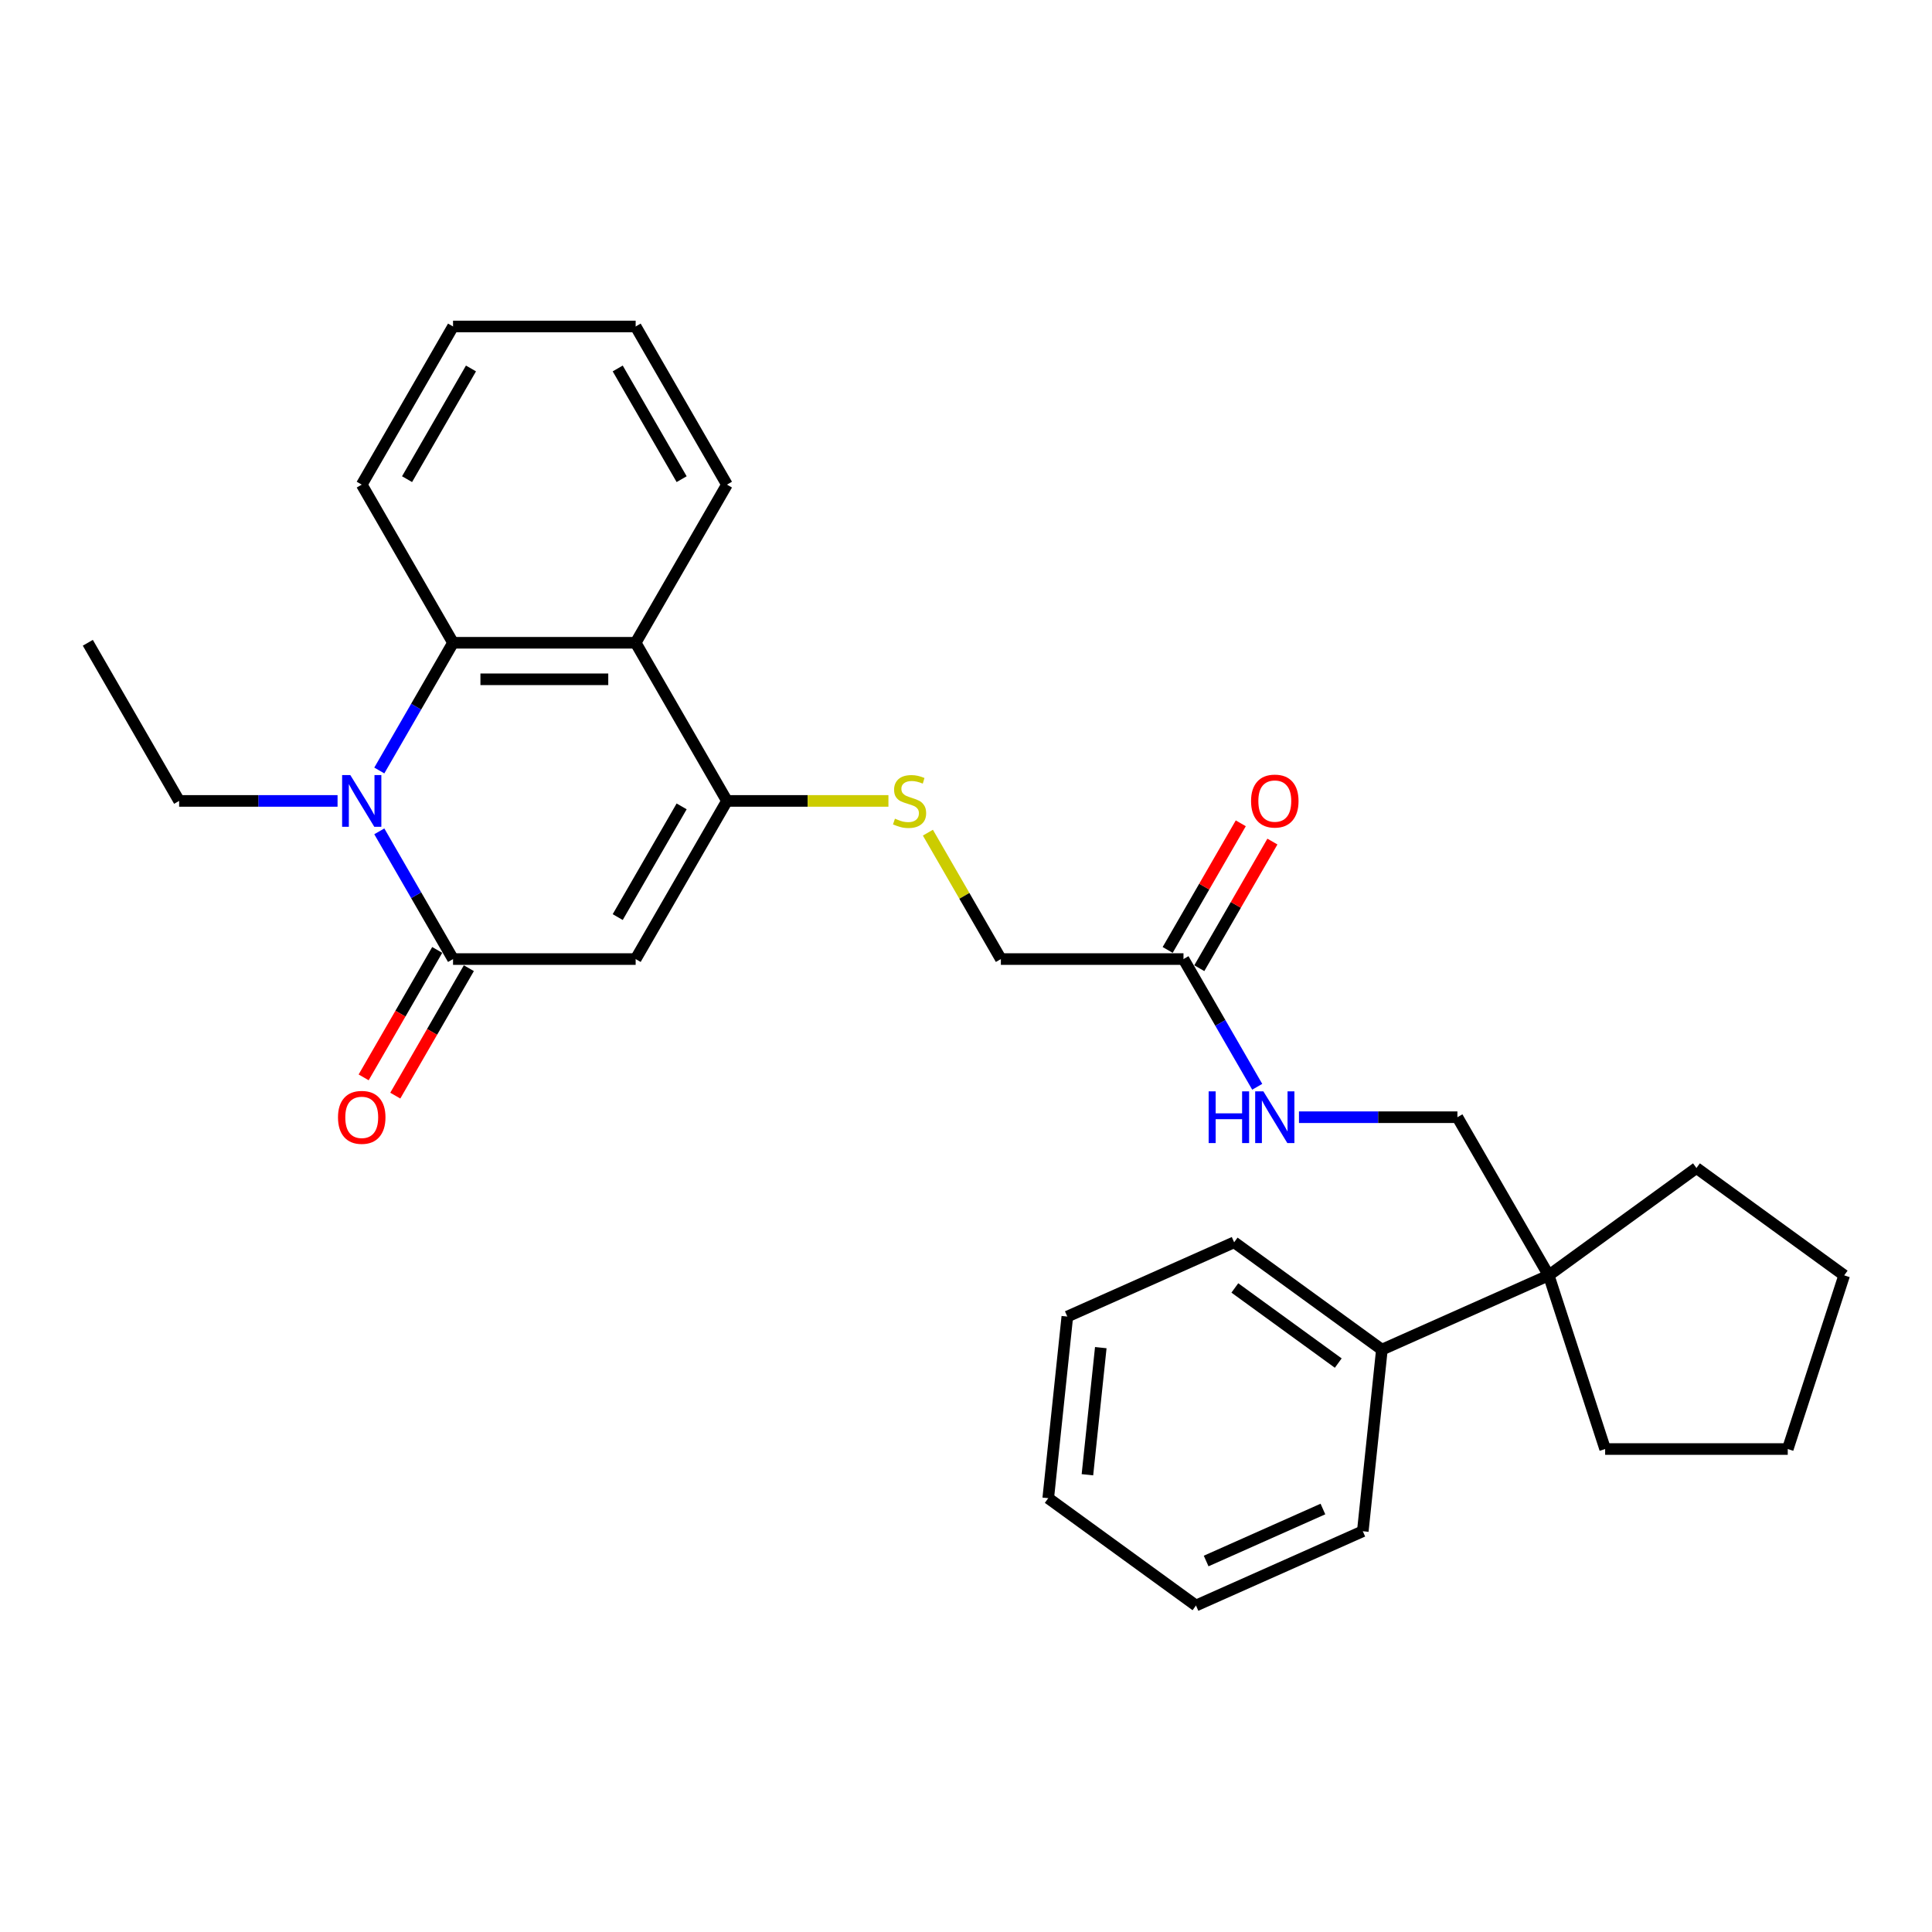 <?xml version='1.0' encoding='iso-8859-1'?>
<svg version='1.1' baseProfile='full'
              xmlns='http://www.w3.org/2000/svg'
                      xmlns:rdkit='http://www.rdkit.org/xml'
                      xmlns:xlink='http://www.w3.org/1999/xlink'
                  xml:space='preserve'
width='1000px' height='1000px' viewBox='0 0 1000 1000'>
<!-- END OF HEADER -->
<rect style='opacity:1.0;fill:#FFFFFF;stroke:none' width='1000' height='1000' x='0' y='0'> </rect>
<path class='bond-0' d='M 329.013,496.411 L 234.493,496.411' style='fill:none;fill-rule:evenodd;stroke:#000000;stroke-width:6px;stroke-linecap:butt;stroke-linejoin:miter;stroke-opacity:1' />
<path class='bond-2' d='M 329.013,496.411 L 376.272,414.555' style='fill:none;fill-rule:evenodd;stroke:#000000;stroke-width:6px;stroke-linecap:butt;stroke-linejoin:miter;stroke-opacity:1' />
<path class='bond-2' d='M 319.73,474.681 L 352.812,417.381' style='fill:none;fill-rule:evenodd;stroke:#000000;stroke-width:6px;stroke-linecap:butt;stroke-linejoin:miter;stroke-opacity:1' />
<path class='bond-1' d='M 234.493,496.411 L 215.409,463.356' style='fill:none;fill-rule:evenodd;stroke:#000000;stroke-width:6px;stroke-linecap:butt;stroke-linejoin:miter;stroke-opacity:1' />
<path class='bond-1' d='M 215.409,463.356 L 196.325,430.302' style='fill:none;fill-rule:evenodd;stroke:#0000FF;stroke-width:6px;stroke-linecap:butt;stroke-linejoin:miter;stroke-opacity:1' />
<path class='bond-8' d='M 226.308,491.685 L 207.267,524.664' style='fill:none;fill-rule:evenodd;stroke:#000000;stroke-width:6px;stroke-linecap:butt;stroke-linejoin:miter;stroke-opacity:1' />
<path class='bond-8' d='M 207.267,524.664 L 188.227,557.643' style='fill:none;fill-rule:evenodd;stroke:#FF0000;stroke-width:6px;stroke-linecap:butt;stroke-linejoin:miter;stroke-opacity:1' />
<path class='bond-8' d='M 242.679,501.137 L 223.639,534.116' style='fill:none;fill-rule:evenodd;stroke:#000000;stroke-width:6px;stroke-linecap:butt;stroke-linejoin:miter;stroke-opacity:1' />
<path class='bond-8' d='M 223.639,534.116 L 204.598,567.095' style='fill:none;fill-rule:evenodd;stroke:#FF0000;stroke-width:6px;stroke-linecap:butt;stroke-linejoin:miter;stroke-opacity:1' />
<path class='bond-14' d='M 174.719,414.555 L 133.717,414.555' style='fill:none;fill-rule:evenodd;stroke:#0000FF;stroke-width:6px;stroke-linecap:butt;stroke-linejoin:miter;stroke-opacity:1' />
<path class='bond-14' d='M 133.717,414.555 L 92.714,414.555' style='fill:none;fill-rule:evenodd;stroke:#000000;stroke-width:6px;stroke-linecap:butt;stroke-linejoin:miter;stroke-opacity:1' />
<path class='bond-29' d='M 196.325,398.808 L 215.409,365.753' style='fill:none;fill-rule:evenodd;stroke:#0000FF;stroke-width:6px;stroke-linecap:butt;stroke-linejoin:miter;stroke-opacity:1' />
<path class='bond-29' d='M 215.409,365.753 L 234.493,332.698' style='fill:none;fill-rule:evenodd;stroke:#000000;stroke-width:6px;stroke-linecap:butt;stroke-linejoin:miter;stroke-opacity:1' />
<path class='bond-4' d='M 376.272,414.555 L 329.013,332.698' style='fill:none;fill-rule:evenodd;stroke:#000000;stroke-width:6px;stroke-linecap:butt;stroke-linejoin:miter;stroke-opacity:1' />
<path class='bond-5' d='M 376.272,414.555 L 418.06,414.555' style='fill:none;fill-rule:evenodd;stroke:#000000;stroke-width:6px;stroke-linecap:butt;stroke-linejoin:miter;stroke-opacity:1' />
<path class='bond-5' d='M 418.06,414.555 L 459.847,414.555' style='fill:none;fill-rule:evenodd;stroke:#CCCC00;stroke-width:6px;stroke-linecap:butt;stroke-linejoin:miter;stroke-opacity:1' />
<path class='bond-3' d='M 234.493,332.698 L 329.013,332.698' style='fill:none;fill-rule:evenodd;stroke:#000000;stroke-width:6px;stroke-linecap:butt;stroke-linejoin:miter;stroke-opacity:1' />
<path class='bond-3' d='M 248.671,351.602 L 314.835,351.602' style='fill:none;fill-rule:evenodd;stroke:#000000;stroke-width:6px;stroke-linecap:butt;stroke-linejoin:miter;stroke-opacity:1' />
<path class='bond-16' d='M 234.493,332.698 L 187.234,250.842' style='fill:none;fill-rule:evenodd;stroke:#000000;stroke-width:6px;stroke-linecap:butt;stroke-linejoin:miter;stroke-opacity:1' />
<path class='bond-15' d='M 329.013,332.698 L 376.272,250.842' style='fill:none;fill-rule:evenodd;stroke:#000000;stroke-width:6px;stroke-linecap:butt;stroke-linejoin:miter;stroke-opacity:1' />
<path class='bond-13' d='M 480.276,430.982 L 499.164,463.697' style='fill:none;fill-rule:evenodd;stroke:#CCCC00;stroke-width:6px;stroke-linecap:butt;stroke-linejoin:miter;stroke-opacity:1' />
<path class='bond-13' d='M 499.164,463.697 L 518.052,496.411' style='fill:none;fill-rule:evenodd;stroke:#000000;stroke-width:6px;stroke-linecap:butt;stroke-linejoin:miter;stroke-opacity:1' />
<path class='bond-6' d='M 801.61,660.123 L 754.35,578.267' style='fill:none;fill-rule:evenodd;stroke:#000000;stroke-width:6px;stroke-linecap:butt;stroke-linejoin:miter;stroke-opacity:1' />
<path class='bond-12' d='M 801.61,660.123 L 715.262,698.568' style='fill:none;fill-rule:evenodd;stroke:#000000;stroke-width:6px;stroke-linecap:butt;stroke-linejoin:miter;stroke-opacity:1' />
<path class='bond-17' d='M 801.61,660.123 L 830.818,750.017' style='fill:none;fill-rule:evenodd;stroke:#000000;stroke-width:6px;stroke-linecap:butt;stroke-linejoin:miter;stroke-opacity:1' />
<path class='bond-18' d='M 801.61,660.123 L 878.078,604.566' style='fill:none;fill-rule:evenodd;stroke:#000000;stroke-width:6px;stroke-linecap:butt;stroke-linejoin:miter;stroke-opacity:1' />
<path class='bond-7' d='M 612.571,496.411 L 518.052,496.411' style='fill:none;fill-rule:evenodd;stroke:#000000;stroke-width:6px;stroke-linecap:butt;stroke-linejoin:miter;stroke-opacity:1' />
<path class='bond-9' d='M 612.571,496.411 L 631.655,529.466' style='fill:none;fill-rule:evenodd;stroke:#000000;stroke-width:6px;stroke-linecap:butt;stroke-linejoin:miter;stroke-opacity:1' />
<path class='bond-9' d='M 631.655,529.466 L 650.739,562.52' style='fill:none;fill-rule:evenodd;stroke:#0000FF;stroke-width:6px;stroke-linecap:butt;stroke-linejoin:miter;stroke-opacity:1' />
<path class='bond-11' d='M 620.757,501.137 L 639.677,468.366' style='fill:none;fill-rule:evenodd;stroke:#000000;stroke-width:6px;stroke-linecap:butt;stroke-linejoin:miter;stroke-opacity:1' />
<path class='bond-11' d='M 639.677,468.366 L 658.597,435.595' style='fill:none;fill-rule:evenodd;stroke:#FF0000;stroke-width:6px;stroke-linecap:butt;stroke-linejoin:miter;stroke-opacity:1' />
<path class='bond-11' d='M 604.385,491.685 L 623.306,458.914' style='fill:none;fill-rule:evenodd;stroke:#000000;stroke-width:6px;stroke-linecap:butt;stroke-linejoin:miter;stroke-opacity:1' />
<path class='bond-11' d='M 623.306,458.914 L 642.226,426.143' style='fill:none;fill-rule:evenodd;stroke:#FF0000;stroke-width:6px;stroke-linecap:butt;stroke-linejoin:miter;stroke-opacity:1' />
<path class='bond-10' d='M 672.345,578.267 L 713.348,578.267' style='fill:none;fill-rule:evenodd;stroke:#0000FF;stroke-width:6px;stroke-linecap:butt;stroke-linejoin:miter;stroke-opacity:1' />
<path class='bond-10' d='M 713.348,578.267 L 754.35,578.267' style='fill:none;fill-rule:evenodd;stroke:#000000;stroke-width:6px;stroke-linecap:butt;stroke-linejoin:miter;stroke-opacity:1' />
<path class='bond-19' d='M 715.262,698.568 L 638.794,643.011' style='fill:none;fill-rule:evenodd;stroke:#000000;stroke-width:6px;stroke-linecap:butt;stroke-linejoin:miter;stroke-opacity:1' />
<path class='bond-19' d='M 692.68,705.528 L 639.153,666.638' style='fill:none;fill-rule:evenodd;stroke:#000000;stroke-width:6px;stroke-linecap:butt;stroke-linejoin:miter;stroke-opacity:1' />
<path class='bond-20' d='M 715.262,698.568 L 705.382,792.569' style='fill:none;fill-rule:evenodd;stroke:#000000;stroke-width:6px;stroke-linecap:butt;stroke-linejoin:miter;stroke-opacity:1' />
<path class='bond-21' d='M 92.714,414.555 L 45.455,332.698' style='fill:none;fill-rule:evenodd;stroke:#000000;stroke-width:6px;stroke-linecap:butt;stroke-linejoin:miter;stroke-opacity:1' />
<path class='bond-22' d='M 376.272,250.842 L 329.013,168.986' style='fill:none;fill-rule:evenodd;stroke:#000000;stroke-width:6px;stroke-linecap:butt;stroke-linejoin:miter;stroke-opacity:1' />
<path class='bond-22' d='M 352.812,248.016 L 319.73,190.716' style='fill:none;fill-rule:evenodd;stroke:#000000;stroke-width:6px;stroke-linecap:butt;stroke-linejoin:miter;stroke-opacity:1' />
<path class='bond-30' d='M 187.234,250.842 L 234.493,168.986' style='fill:none;fill-rule:evenodd;stroke:#000000;stroke-width:6px;stroke-linecap:butt;stroke-linejoin:miter;stroke-opacity:1' />
<path class='bond-30' d='M 210.694,248.016 L 243.776,190.716' style='fill:none;fill-rule:evenodd;stroke:#000000;stroke-width:6px;stroke-linecap:butt;stroke-linejoin:miter;stroke-opacity:1' />
<path class='bond-25' d='M 830.818,750.017 L 925.337,750.017' style='fill:none;fill-rule:evenodd;stroke:#000000;stroke-width:6px;stroke-linecap:butt;stroke-linejoin:miter;stroke-opacity:1' />
<path class='bond-24' d='M 878.078,604.566 L 954.545,660.123' style='fill:none;fill-rule:evenodd;stroke:#000000;stroke-width:6px;stroke-linecap:butt;stroke-linejoin:miter;stroke-opacity:1' />
<path class='bond-27' d='M 638.794,643.011 L 552.446,681.455' style='fill:none;fill-rule:evenodd;stroke:#000000;stroke-width:6px;stroke-linecap:butt;stroke-linejoin:miter;stroke-opacity:1' />
<path class='bond-26' d='M 705.382,792.569 L 619.034,831.014' style='fill:none;fill-rule:evenodd;stroke:#000000;stroke-width:6px;stroke-linecap:butt;stroke-linejoin:miter;stroke-opacity:1' />
<path class='bond-26' d='M 684.741,781.067 L 624.298,807.978' style='fill:none;fill-rule:evenodd;stroke:#000000;stroke-width:6px;stroke-linecap:butt;stroke-linejoin:miter;stroke-opacity:1' />
<path class='bond-23' d='M 329.013,168.986 L 234.493,168.986' style='fill:none;fill-rule:evenodd;stroke:#000000;stroke-width:6px;stroke-linecap:butt;stroke-linejoin:miter;stroke-opacity:1' />
<path class='bond-31' d='M 954.545,660.123 L 925.337,750.017' style='fill:none;fill-rule:evenodd;stroke:#000000;stroke-width:6px;stroke-linecap:butt;stroke-linejoin:miter;stroke-opacity:1' />
<path class='bond-28' d='M 619.034,831.014 L 542.566,775.457' style='fill:none;fill-rule:evenodd;stroke:#000000;stroke-width:6px;stroke-linecap:butt;stroke-linejoin:miter;stroke-opacity:1' />
<path class='bond-32' d='M 552.446,681.455 L 542.566,775.457' style='fill:none;fill-rule:evenodd;stroke:#000000;stroke-width:6px;stroke-linecap:butt;stroke-linejoin:miter;stroke-opacity:1' />
<path class='bond-32' d='M 569.765,697.531 L 562.849,763.333' style='fill:none;fill-rule:evenodd;stroke:#000000;stroke-width:6px;stroke-linecap:butt;stroke-linejoin:miter;stroke-opacity:1' />
<path  class='atom-2' d='M 181.317 401.171
L 190.088 415.349
Q 190.958 416.748, 192.357 419.281
Q 193.756 421.814, 193.831 421.965
L 193.831 401.171
L 197.385 401.171
L 197.385 427.939
L 193.718 427.939
L 184.304 412.437
Q 183.207 410.623, 182.035 408.543
Q 180.901 406.464, 180.561 405.821
L 180.561 427.939
L 177.082 427.939
L 177.082 401.171
L 181.317 401.171
' fill='#0000FF'/>
<path  class='atom-6' d='M 463.23 423.742
Q 463.533 423.855, 464.78 424.385
Q 466.028 424.914, 467.389 425.254
Q 468.788 425.557, 470.149 425.557
Q 472.682 425.557, 474.157 424.347
Q 475.631 423.099, 475.631 420.944
Q 475.631 419.47, 474.875 418.562
Q 474.157 417.655, 473.023 417.163
Q 471.888 416.672, 469.998 416.105
Q 467.616 415.386, 466.179 414.706
Q 464.78 414.025, 463.76 412.589
Q 462.777 411.152, 462.777 408.732
Q 462.777 405.367, 465.045 403.288
Q 467.351 401.209, 471.888 401.209
Q 474.989 401.209, 478.505 402.683
L 477.635 405.594
Q 474.421 404.271, 472.002 404.271
Q 469.393 404.271, 467.956 405.367
Q 466.52 406.426, 466.557 408.279
Q 466.557 409.715, 467.276 410.585
Q 468.032 411.454, 469.091 411.946
Q 470.187 412.437, 472.002 413.005
Q 474.421 413.761, 475.858 414.517
Q 477.295 415.273, 478.316 416.823
Q 479.374 418.335, 479.374 420.944
Q 479.374 424.649, 476.879 426.653
Q 474.421 428.619, 470.3 428.619
Q 467.919 428.619, 466.104 428.09
Q 464.327 427.598, 462.21 426.729
L 463.23 423.742
' fill='#CCCC00'/>
<path  class='atom-9' d='M 174.946 578.343
Q 174.946 571.915, 178.122 568.324
Q 181.298 564.732, 187.234 564.732
Q 193.169 564.732, 196.345 568.324
Q 199.521 571.915, 199.521 578.343
Q 199.521 584.846, 196.308 588.551
Q 193.094 592.218, 187.234 592.218
Q 181.336 592.218, 178.122 588.551
Q 174.946 584.883, 174.946 578.343
M 187.234 589.194
Q 191.317 589.194, 193.51 586.471
Q 195.74 583.711, 195.74 578.343
Q 195.74 573.087, 193.51 570.441
Q 191.317 567.757, 187.234 567.757
Q 183.15 567.757, 180.92 570.403
Q 178.727 573.05, 178.727 578.343
Q 178.727 583.749, 180.92 586.471
Q 183.15 589.194, 187.234 589.194
' fill='#FF0000'/>
<path  class='atom-10' d='M 625.596 564.883
L 629.225 564.883
L 629.225 576.263
L 642.912 576.263
L 642.912 564.883
L 646.541 564.883
L 646.541 591.651
L 642.912 591.651
L 642.912 579.288
L 629.225 579.288
L 629.225 591.651
L 625.596 591.651
L 625.596 564.883
' fill='#0000FF'/>
<path  class='atom-10' d='M 653.914 564.883
L 662.685 579.061
Q 663.555 580.46, 664.954 582.993
Q 666.353 585.526, 666.428 585.677
L 666.428 564.883
L 669.982 564.883
L 669.982 591.651
L 666.315 591.651
L 656.901 576.15
Q 655.804 574.335, 654.632 572.256
Q 653.498 570.176, 653.158 569.534
L 653.158 591.651
L 649.679 591.651
L 649.679 564.883
L 653.914 564.883
' fill='#0000FF'/>
<path  class='atom-12' d='M 647.543 414.63
Q 647.543 408.203, 650.719 404.611
Q 653.895 401.02, 659.831 401.02
Q 665.767 401.02, 668.942 404.611
Q 672.118 408.203, 672.118 414.63
Q 672.118 421.133, 668.905 424.838
Q 665.691 428.506, 659.831 428.506
Q 653.933 428.506, 650.719 424.838
Q 647.543 421.171, 647.543 414.63
M 659.831 425.481
Q 663.914 425.481, 666.107 422.759
Q 668.337 419.999, 668.337 414.63
Q 668.337 409.375, 666.107 406.728
Q 663.914 404.044, 659.831 404.044
Q 655.747 404.044, 653.517 406.691
Q 651.324 409.337, 651.324 414.63
Q 651.324 420.037, 653.517 422.759
Q 655.747 425.481, 659.831 425.481
' fill='#FF0000'/>
</svg>

